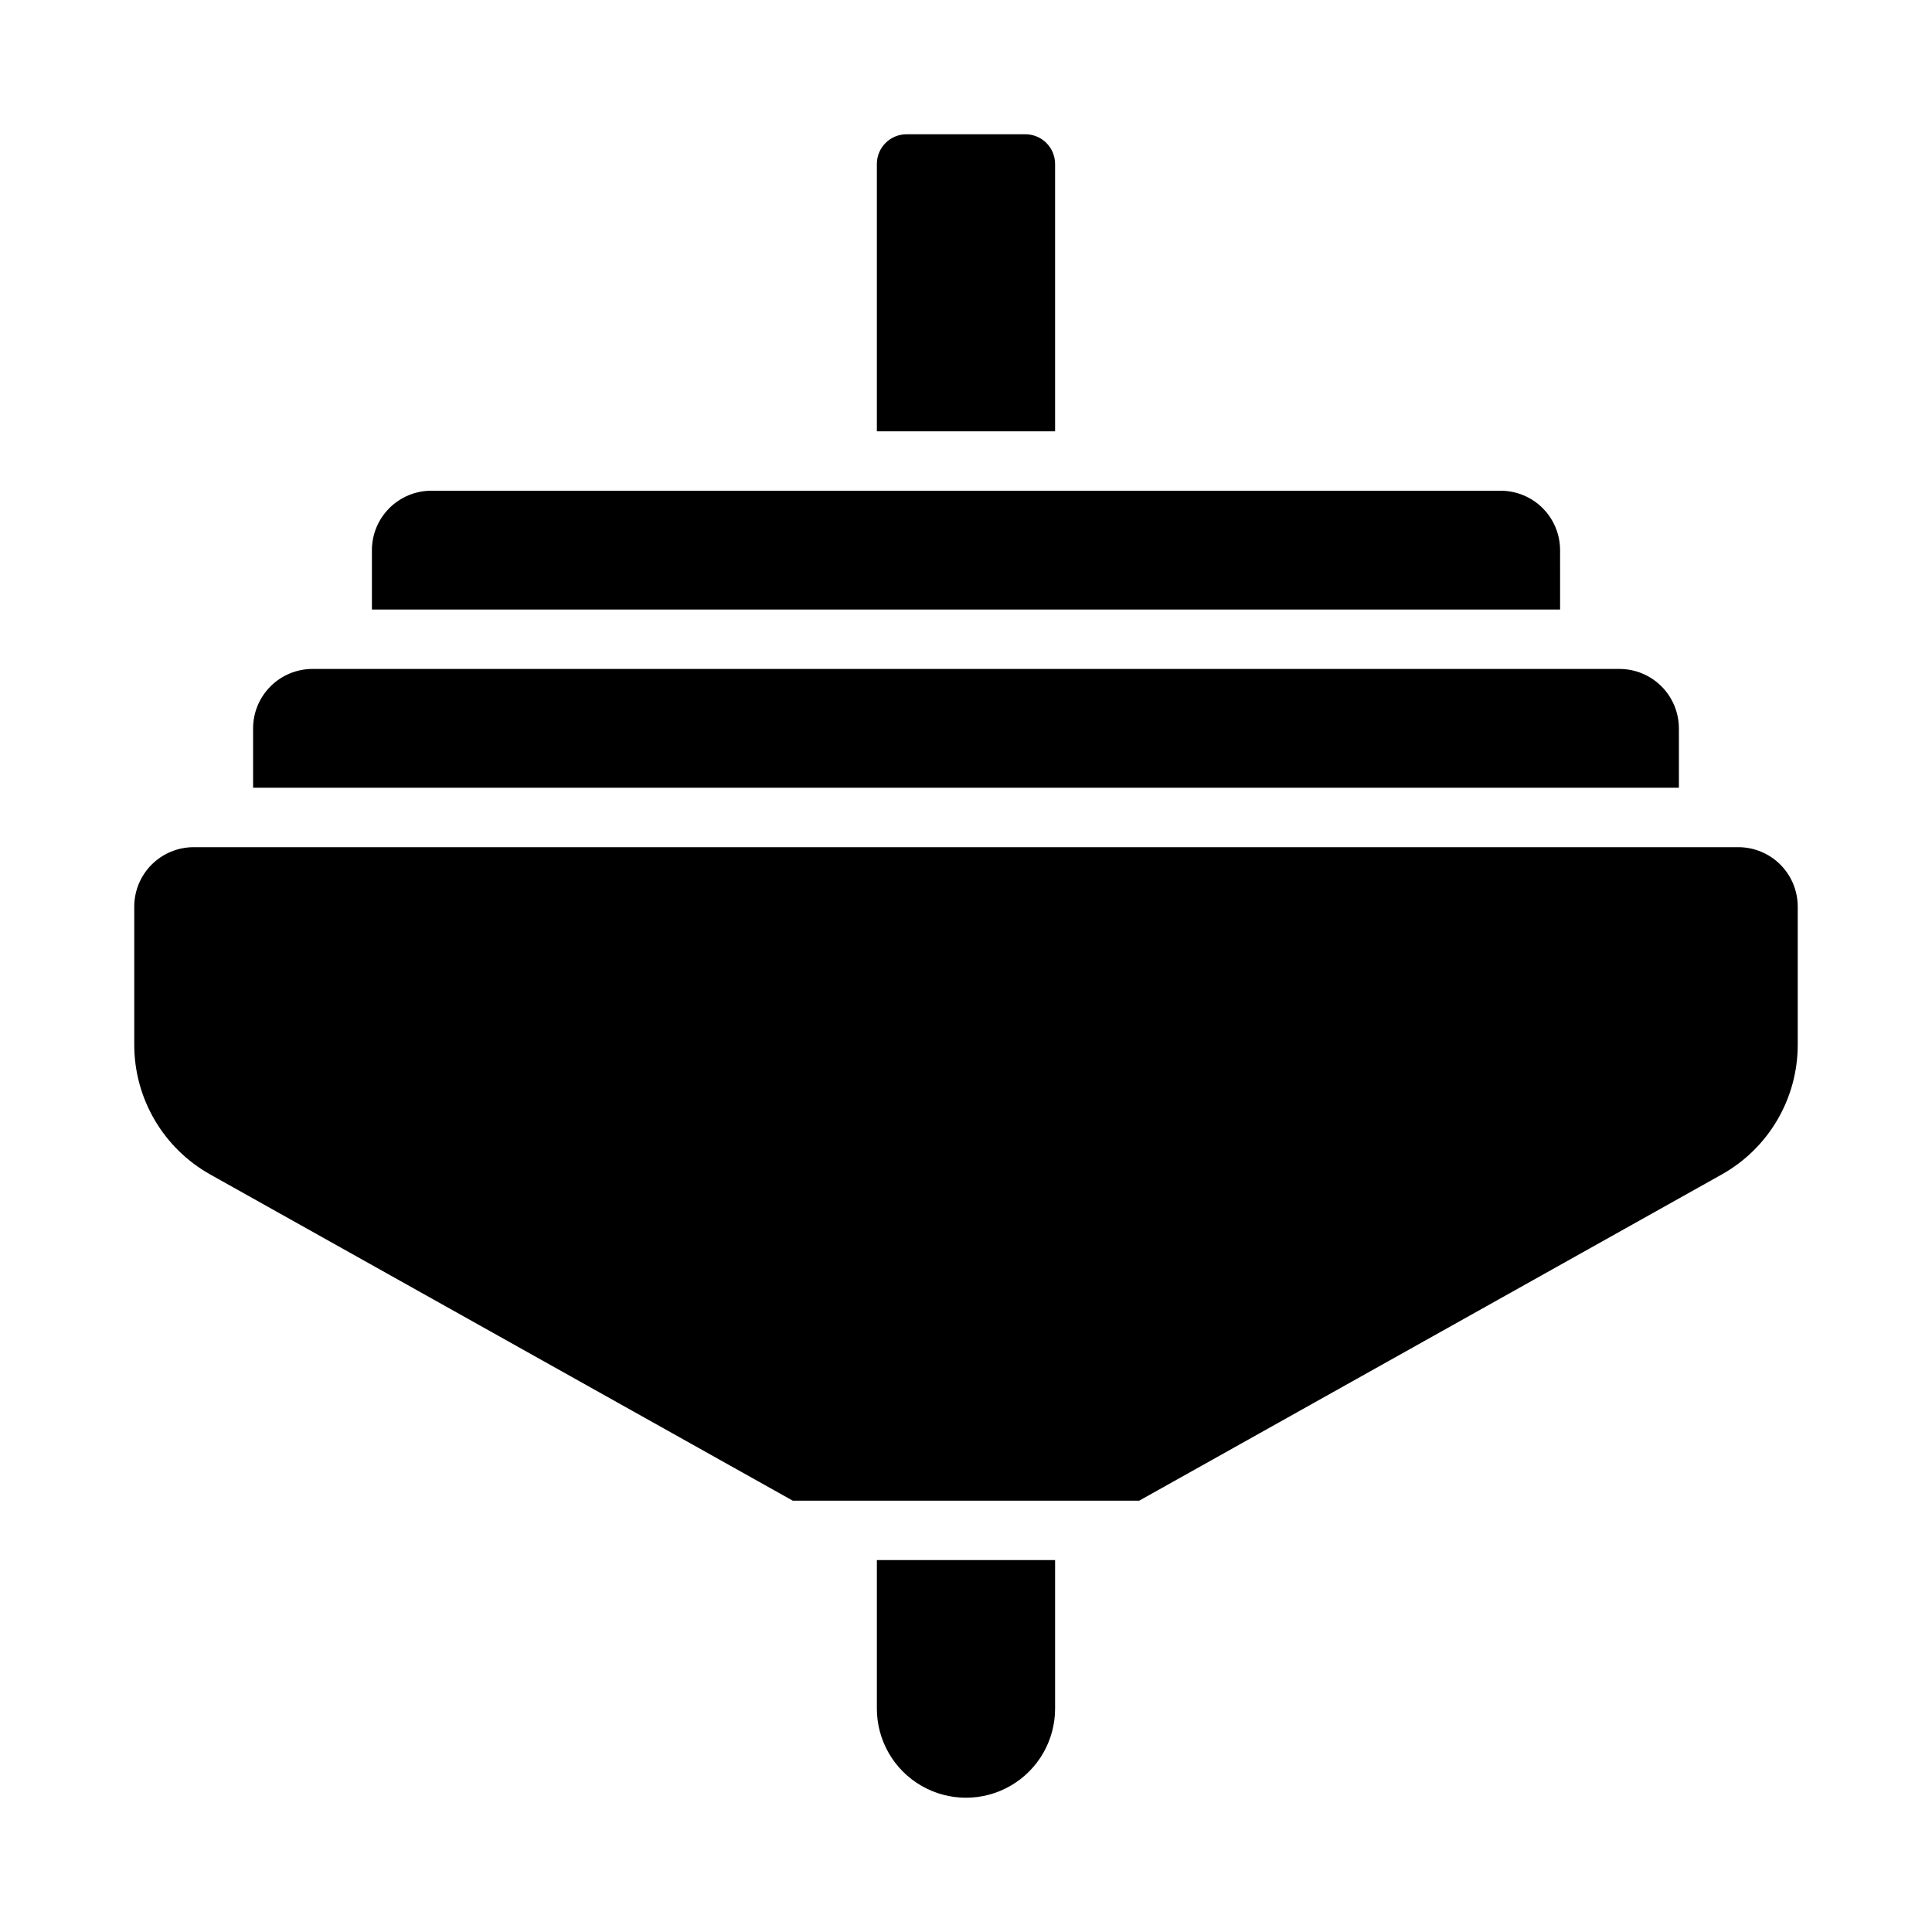 <?xml version="1.0" encoding="UTF-8"?>
<!-- Uploaded to: SVG Repo, www.svgrepo.com, Generator: SVG Repo Mixer Tools -->
<svg fill="#000000" width="800px" height="800px" version="1.1" viewBox="144 144 512 512" xmlns="http://www.w3.org/2000/svg">
 <path d="m376.38 557.44h47.23v39.363c0 8.434-4.5 16.23-11.809 20.449-7.305 4.219-16.309 4.219-23.613 0-7.309-4.219-11.809-12.016-11.809-20.449zm228.29-188.93h-409.35c-4.172 0.004-8.176 1.664-11.125 4.613-2.953 2.953-4.613 6.957-4.617 11.129v36.648c0.004 6.996 1.871 13.863 5.406 19.898 3.539 6.035 8.617 11.023 14.719 14.445l154.38 86.449h91.828l154.38-86.449c6.102-3.422 11.184-8.41 14.719-14.445 3.539-6.035 5.402-12.902 5.406-19.898v-36.648c-0.004-4.172-1.664-8.176-4.613-11.129-2.953-2.949-6.957-4.609-11.129-4.613zm-15.742-31.488h-0.004c-0.004-4.176-1.664-8.176-4.613-11.129-2.953-2.953-6.957-4.613-11.129-4.617h-346.37c-4.172 0.004-8.176 1.664-11.125 4.617-2.953 2.953-4.613 6.953-4.617 11.129v15.742h377.86zm-31.488-47.23-0.004-0.004c-0.004-4.172-1.664-8.176-4.613-11.129-2.953-2.949-6.953-4.609-11.129-4.613h-283.39c-4.172 0.004-8.176 1.664-11.125 4.613-2.953 2.953-4.613 6.957-4.617 11.129v15.742l314.88 0.004zm-133.83-102.34c0-2.086-0.828-4.09-2.305-5.566-1.477-1.477-3.477-2.305-5.566-2.305h-31.488c-4.348 0-7.871 3.523-7.871 7.871v70.848h47.23z"/>
</svg>